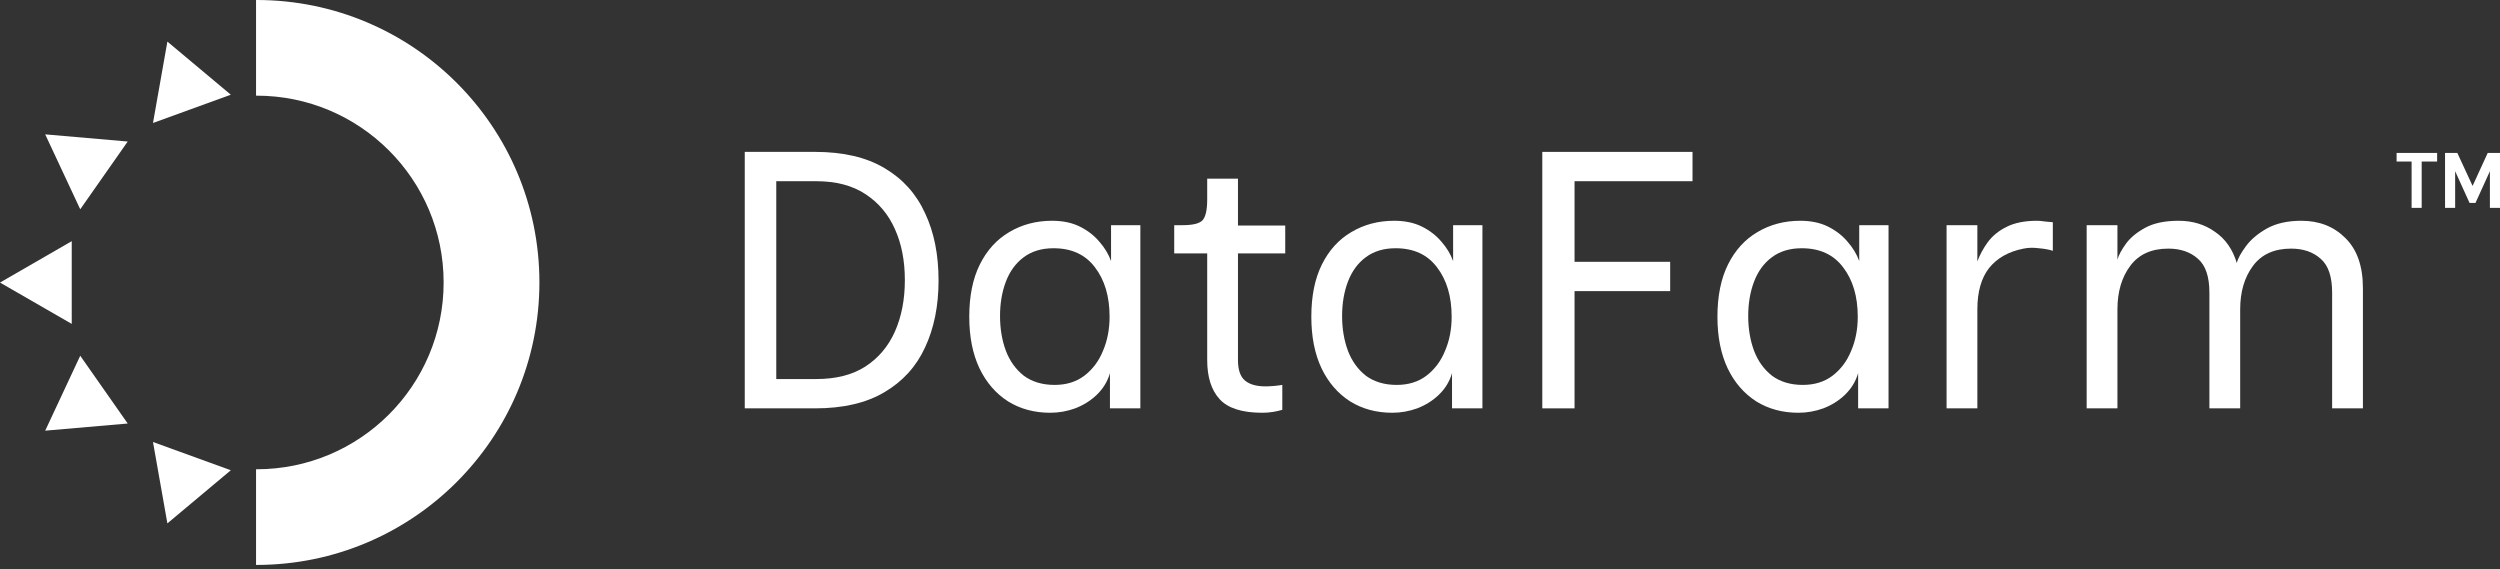 <svg width="224" height="51" viewBox="0 0 224 51" fill="none" xmlns="http://www.w3.org/2000/svg">
<rect x="0" y="0" width="224" height="51" fill="#333333" stroke="none"/>
<path d="M6.427 21.609L0 25.318L6.427 29.021V21.609Z" fill="white"/>
<path d="M22.988 0H22.942V8.571H22.988C32.247 8.571 39.749 16.062 39.749 25.309C39.749 34.555 32.247 42.047 22.988 42.047H22.942V50.617H22.988C36.984 50.617 48.331 39.281 48.331 25.303C48.331 11.325 36.984 0 22.988 0Z" fill="white"/>
<path d="M7.189 18.752L11.443 12.681L4.05 12.039L7.189 18.752Z" fill="white"/>
<path d="M13.707 11.019L20.68 8.486L14.998 3.727L13.707 11.019Z" fill="white"/>
<path d="M4.05 38.588L11.443 37.947L7.189 31.875L4.05 38.588Z" fill="white"/>
<path d="M14.998 46.894L20.68 42.135L13.707 39.602L14.998 46.894Z" fill="white"/>
<path d="M186.965 36.589V20.175H189.722V23.261C189.832 22.867 190.083 22.396 190.477 21.849C190.871 21.302 191.451 20.82 192.217 20.405C192.983 19.989 193.979 19.781 195.205 19.781C196.452 19.781 197.535 20.109 198.455 20.766C199.396 21.401 200.052 22.341 200.424 23.589V23.523C200.534 23.129 200.807 22.637 201.245 22.046C201.683 21.455 202.306 20.93 203.116 20.47C203.948 20.011 204.976 19.781 206.202 19.781C207.799 19.781 209.113 20.295 210.141 21.324C211.192 22.352 211.717 23.852 211.717 25.821V36.589H208.959V26.215C208.959 24.793 208.62 23.786 207.942 23.195C207.263 22.582 206.377 22.276 205.283 22.276C203.773 22.276 202.635 22.79 201.869 23.819C201.103 24.847 200.72 26.149 200.72 27.725V36.589H197.962V26.215C197.962 24.793 197.623 23.786 196.944 23.195C196.266 22.582 195.38 22.276 194.285 22.276C192.775 22.276 191.637 22.79 190.871 23.819C190.105 24.847 189.722 26.149 189.722 27.725V36.589H186.965Z" fill="white"/>
<path d="M174.413 36.589V20.175H177.171V23.425C177.39 22.834 177.696 22.265 178.09 21.718C178.506 21.149 179.064 20.689 179.764 20.339C180.487 19.967 181.406 19.781 182.522 19.781C182.697 19.781 182.938 19.803 183.244 19.847C183.55 19.869 183.78 19.89 183.933 19.912V22.473C183.605 22.363 183.189 22.287 182.686 22.243C182.183 22.177 181.723 22.188 181.307 22.276C179.972 22.538 178.944 23.118 178.221 24.016C177.521 24.913 177.171 26.149 177.171 27.725V36.589H174.413Z" fill="white"/>
<path d="M161.137 36.983C159.715 36.983 158.456 36.644 157.362 35.965C156.268 35.265 155.414 34.28 154.801 33.011C154.189 31.719 153.882 30.176 153.882 28.382C153.882 26.522 154.2 24.957 154.834 23.688C155.469 22.418 156.344 21.455 157.46 20.799C158.598 20.12 159.879 19.781 161.301 19.781C162.264 19.781 163.096 19.956 163.796 20.306C164.496 20.656 165.076 21.105 165.536 21.652C166.017 22.199 166.368 22.779 166.587 23.392V20.175H169.213V36.589H166.488V33.437C166.269 34.181 165.875 34.827 165.306 35.374C164.759 35.899 164.113 36.304 163.369 36.589C162.647 36.851 161.903 36.983 161.137 36.983ZM161.531 34.488C162.582 34.488 163.468 34.214 164.19 33.667C164.934 33.098 165.492 32.354 165.864 31.435C166.258 30.516 166.455 29.498 166.455 28.382C166.455 26.565 166.018 25.088 165.142 23.95C164.289 22.812 163.052 22.243 161.433 22.243C160.36 22.243 159.463 22.517 158.741 23.064C158.04 23.589 157.515 24.311 157.165 25.23C156.815 26.149 156.64 27.178 156.64 28.316C156.64 29.454 156.815 30.494 157.165 31.435C157.515 32.354 158.051 33.098 158.774 33.667C159.518 34.214 160.437 34.488 161.531 34.488Z" fill="white"/>
<path d="M138.19 36.589V13.609H151.649V16.236H141.079V23.458H149.647V26.084H141.079V36.589H138.19Z" fill="white"/>
<path d="M124.75 36.983C123.327 36.983 122.069 36.644 120.974 35.965C119.88 35.265 119.027 34.28 118.414 33.011C117.801 31.719 117.495 30.176 117.495 28.382C117.495 26.522 117.812 24.957 118.447 23.688C119.081 22.418 119.957 21.455 121.073 20.799C122.211 20.12 123.491 19.781 124.914 19.781C125.877 19.781 126.708 19.956 127.409 20.306C128.109 20.656 128.689 21.105 129.149 21.652C129.63 22.199 129.98 22.779 130.199 23.392V20.175H132.825V36.589H130.101V33.437C129.882 34.181 129.488 34.827 128.919 35.374C128.372 35.899 127.726 36.304 126.982 36.589C126.26 36.851 125.516 36.983 124.75 36.983ZM125.144 34.488C126.194 34.488 127.08 34.214 127.803 33.667C128.547 33.098 129.105 32.354 129.477 31.435C129.871 30.516 130.068 29.498 130.068 28.382C130.068 26.565 129.63 25.088 128.755 23.95C127.901 22.812 126.665 22.243 125.045 22.243C123.973 22.243 123.075 22.517 122.353 23.064C121.653 23.589 121.128 24.311 120.777 25.23C120.427 26.149 120.252 27.178 120.252 28.316C120.252 29.454 120.427 30.494 120.777 31.435C121.128 32.354 121.664 33.098 122.386 33.667C123.13 34.214 124.049 34.488 125.144 34.488Z" fill="white"/>
<path d="M113.089 36.983C111.294 36.983 110.025 36.578 109.281 35.768C108.537 34.958 108.165 33.788 108.165 32.255V22.703H105.21V20.175H105.965C106.863 20.175 107.453 20.033 107.738 19.748C108.023 19.442 108.165 18.818 108.165 17.877V16.006H110.922V20.208H115.157V22.703H110.922V32.255C110.922 33.131 111.13 33.744 111.546 34.094C111.962 34.444 112.575 34.619 113.384 34.619C113.603 34.619 113.844 34.608 114.107 34.586C114.369 34.564 114.632 34.532 114.894 34.488V36.72C114.304 36.895 113.702 36.983 113.089 36.983Z" fill="white"/>
<path d="M94.101 36.983C92.678 36.983 91.42 36.644 90.325 35.965C89.231 35.265 88.378 34.28 87.765 33.011C87.152 31.719 86.846 30.176 86.846 28.382C86.846 26.522 87.163 24.957 87.798 23.688C88.432 22.418 89.308 21.455 90.424 20.799C91.562 20.12 92.842 19.781 94.265 19.781C95.228 19.781 96.059 19.956 96.76 20.306C97.46 20.656 98.04 21.105 98.499 21.652C98.981 22.199 99.331 22.779 99.55 23.392V20.175H102.176V36.589H99.451V33.437C99.233 34.181 98.839 34.827 98.27 35.374C97.723 35.899 97.077 36.304 96.333 36.589C95.611 36.851 94.867 36.983 94.101 36.983ZM94.495 34.488C95.545 34.488 96.431 34.214 97.153 33.667C97.898 33.098 98.456 32.354 98.828 31.435C99.222 30.516 99.419 29.498 99.419 28.382C99.419 26.565 98.981 25.088 98.106 23.95C97.252 22.812 96.016 22.243 94.396 22.243C93.324 22.243 92.426 22.517 91.704 23.064C91.004 23.589 90.479 24.311 90.128 25.23C89.778 26.149 89.603 27.178 89.603 28.316C89.603 29.454 89.778 30.494 90.128 31.435C90.479 32.354 91.015 33.098 91.737 33.667C92.481 34.214 93.4 34.488 94.495 34.488Z" fill="white"/>
<path d="M66.73 36.589V13.609H73.032C75.549 13.609 77.617 14.091 79.237 15.054C80.878 16.017 82.093 17.363 82.881 19.092C83.691 20.799 84.095 22.812 84.095 25.132C84.095 27.408 83.691 29.41 82.881 31.139C82.093 32.846 80.878 34.181 79.237 35.144C77.617 36.107 75.549 36.589 73.032 36.589H66.73ZM69.553 33.963H73.131C74.904 33.963 76.37 33.59 77.53 32.846C78.712 32.081 79.598 31.03 80.189 29.695C80.78 28.36 81.075 26.828 81.075 25.099C81.075 23.37 80.78 21.849 80.189 20.536C79.598 19.201 78.712 18.151 77.53 17.385C76.37 16.619 74.904 16.236 73.131 16.236H69.553V33.963Z" fill="white"/>
<path d="M219.076 18.623V13.7H220.175L221.544 16.659L222.901 13.7H224V18.623H223.095V15.341L221.803 18.184H221.273L219.981 15.341V18.623H219.076ZM216.079 18.623V14.475H214.735V13.7H218.366V14.475H216.983V18.623H216.079Z" fill="white"/>
</svg>
